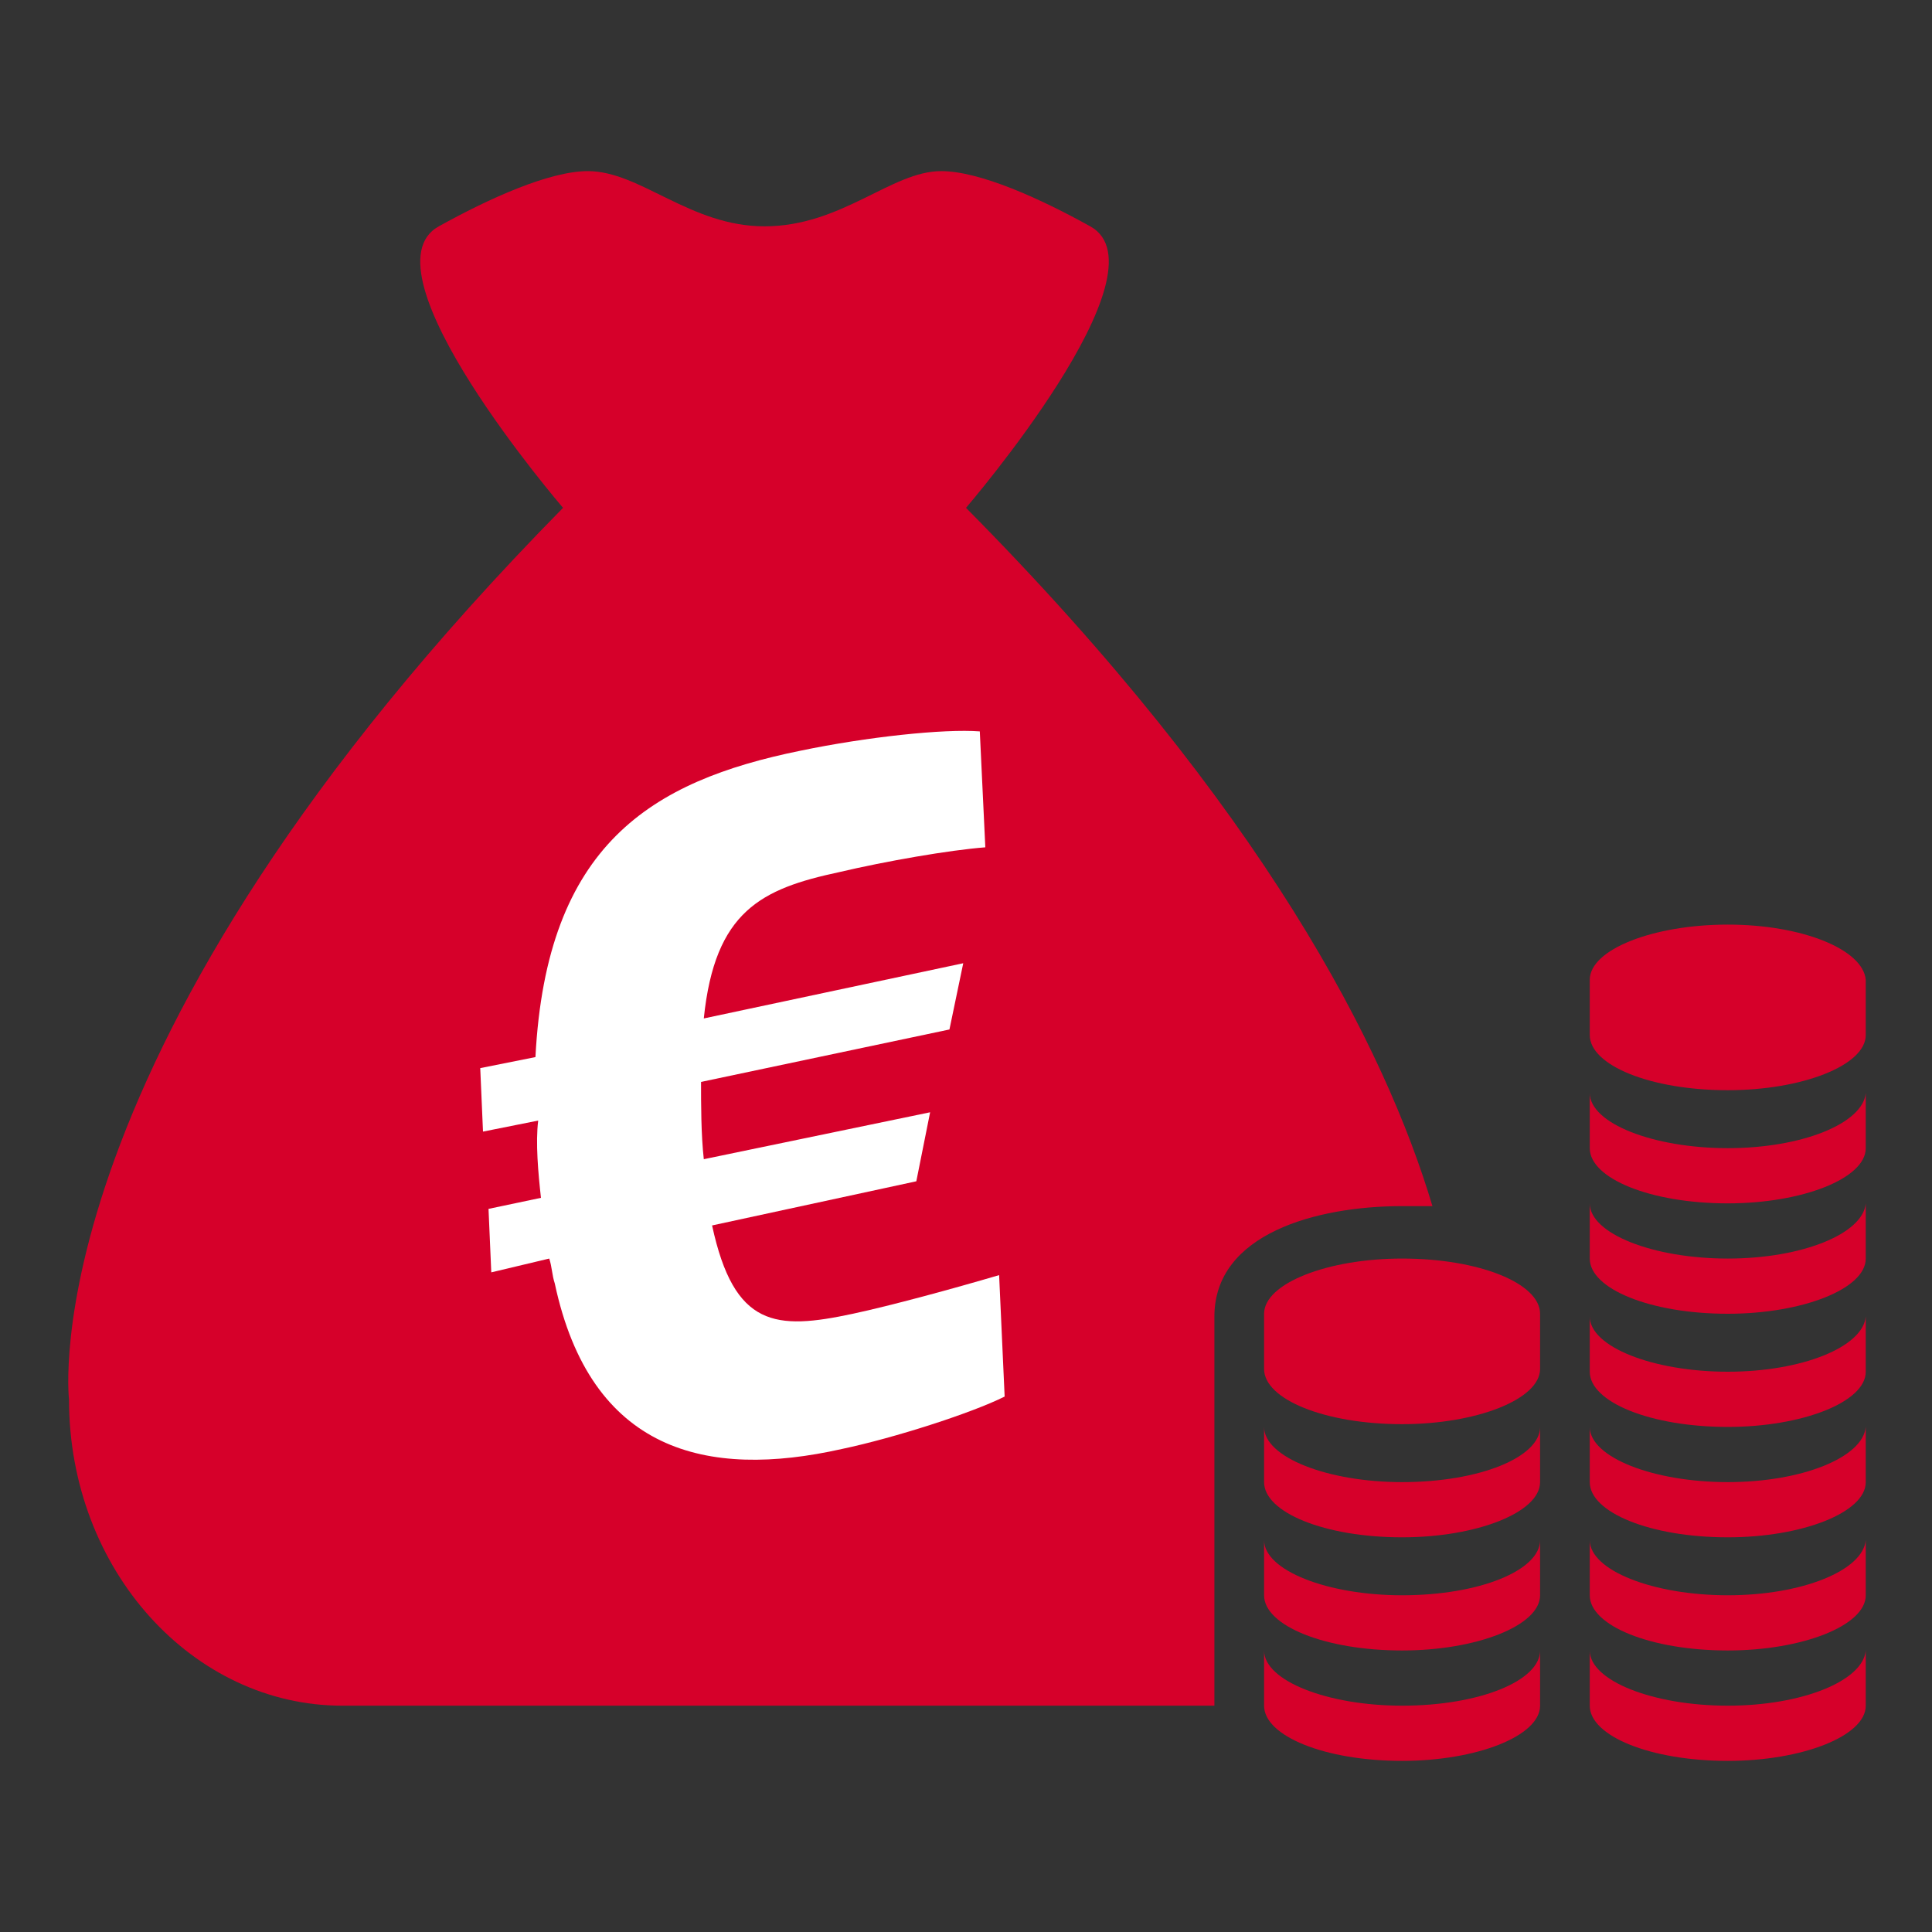 <?xml version="1.0" encoding="utf-8"?>
<!-- Generator: Adobe Illustrator 21.1.0, SVG Export Plug-In . SVG Version: 6.00 Build 0)  -->
<svg version="1.1" id="Ebene_1" xmlns="http://www.w3.org/2000/svg" xmlns:xlink="http://www.w3.org/1999/xlink" x="0px" y="0px"
	 viewBox="0 0 70 70" style="enable-background:new 0 0 70 70;" xml:space="preserve">
<rect x="0" y="0" width="70" height="70" fill="#333333" stroke="none"/>
<style type="text/css">
	.st0{fill:#D6002A;}
	.st1{fill:#FFFFFF;}
</style>
<g>
	<g>
		<path class="st0" d="M62.6,57.8c-2.7,0-5-0.9-5-2v2c0,1.1,2.2,2,5,2c2.7,0,5-0.9,5-2v-2C67.5,56.9,65.3,57.8,62.6,57.8"/>
		<path class="st0" d="M50.8,61.8c-2.7,0-5-0.9-5-2v2c0,1.1,2.2,2,5,2c2.7,0,5-0.9,5-2v-2C55.8,60.9,53.6,61.8,50.8,61.8"/>
		<path class="st0" d="M62.6,33.5c-2.7,0-5,0.9-5,2v2c0,1.1,2.2,2,5,2c2.7,0,5-0.9,5-2v-2C67.5,34.4,65.3,33.5,62.6,33.5"/>
		<path class="st0" d="M62.6,53.7c-2.7,0-5-0.9-5-2v2c0,1.1,2.2,2,5,2c2.7,0,5-0.9,5-2v-2C67.5,52.8,65.3,53.7,62.6,53.7"/>
		<path class="st0" d="M62.6,49.7c-2.7,0-5-0.9-5-2v2c0,1.1,2.2,2,5,2c2.7,0,5-0.9,5-2v-2C67.5,48.8,65.3,49.7,62.6,49.7"/>
		<path class="st0" d="M62.6,45.6c-2.7,0-5-0.9-5-2v2c0,1.1,2.2,2,5,2c2.7,0,5-0.9,5-2v-2C67.5,44.7,65.3,45.6,62.6,45.6"/>
		<path class="st0" d="M62.6,41.6c-2.7,0-5-0.9-5-2v2c0,1.1,2.2,2,5,2c2.7,0,5-0.9,5-2v-2C67.5,40.7,65.3,41.6,62.6,41.6"/>
		<path class="st0" d="M62.6,61.8c-2.7,0-5-0.9-5-2v2c0,1.1,2.2,2,5,2c2.7,0,5-0.9,5-2v-2C67.5,60.9,65.3,61.8,62.6,61.8"/>
		<path class="st0" d="M50.8,45.6c-2.7,0-5,0.9-5,2v2c0,1.1,2.2,2,5,2c2.7,0,5-0.9,5-2v-2C55.8,46.5,53.6,45.6,50.8,45.6"/>
		<path class="st0" d="M50.8,53.7c-2.7,0-5-0.9-5-2v2c0,1.1,2.2,2,5,2c2.7,0,5-0.9,5-2v-2C55.8,52.8,53.6,53.7,50.8,53.7"/>
		<path class="st0" d="M50.8,57.8c-2.7,0-5-0.9-5-2v2c0,1.1,2.2,2,5,2c2.7,0,5-0.9,5-2v-2C55.8,56.9,53.6,57.8,50.8,57.8"/>
	</g>
	<path class="st0" d="M35,18.4L35,18.4L35,18.4c0,0,7.4-8.6,4.5-10.2c-1.8-1-4-2-5.4-2c-1.8,0-3.6,2-6.4,2c-2.7,0-4.5-2-6.4-2
		c-1.4,0-3.6,1-5.4,2c-2.9,1.6,4.5,10.2,4.5,10.2h0v0C1,38.1,2.5,50.7,2.5,50.7c0,6.2,4.5,11.1,9.9,11.1h30.7c0.3,0,0.6,0,0.9,0
		V49.7v-2c0-3,3.7-4,6.8-4c0.4,0,0.8,0,1.1,0C50.2,38,45.8,29.3,35,18.4z"/>
	<path class="st1" d="M35.7,30.7c-1.3,0.1-3.6,0.5-5.3,0.9c-2.8,0.6-4.5,1.4-4.9,5.3l9.4-2l-0.5,2.4l-9,1.9c0,0.8,0,1.9,0.1,2.8
		l8.2-1.7l-0.5,2.5l-7.4,1.6c0.8,3.7,2.3,3.8,5.1,3.2c1.4-0.3,3.6-0.9,5.3-1.4l0.2,4.4c-1.2,0.6-4,1.5-5.9,1.9
		c-4.9,1.1-9.1,0.1-10.4-6c-0.1-0.3-0.1-0.6-0.2-0.9l-2.1,0.5l-0.1-2.3l1.9-0.4c-0.1-0.9-0.2-2-0.1-2.8L17.5,41l-0.1-2.3l2-0.4
		c0.4-7.7,4.2-10,9.6-11.1c2.4-0.5,5.2-0.8,6.5-0.7L35.7,30.7z"/>
</g>
</svg>
